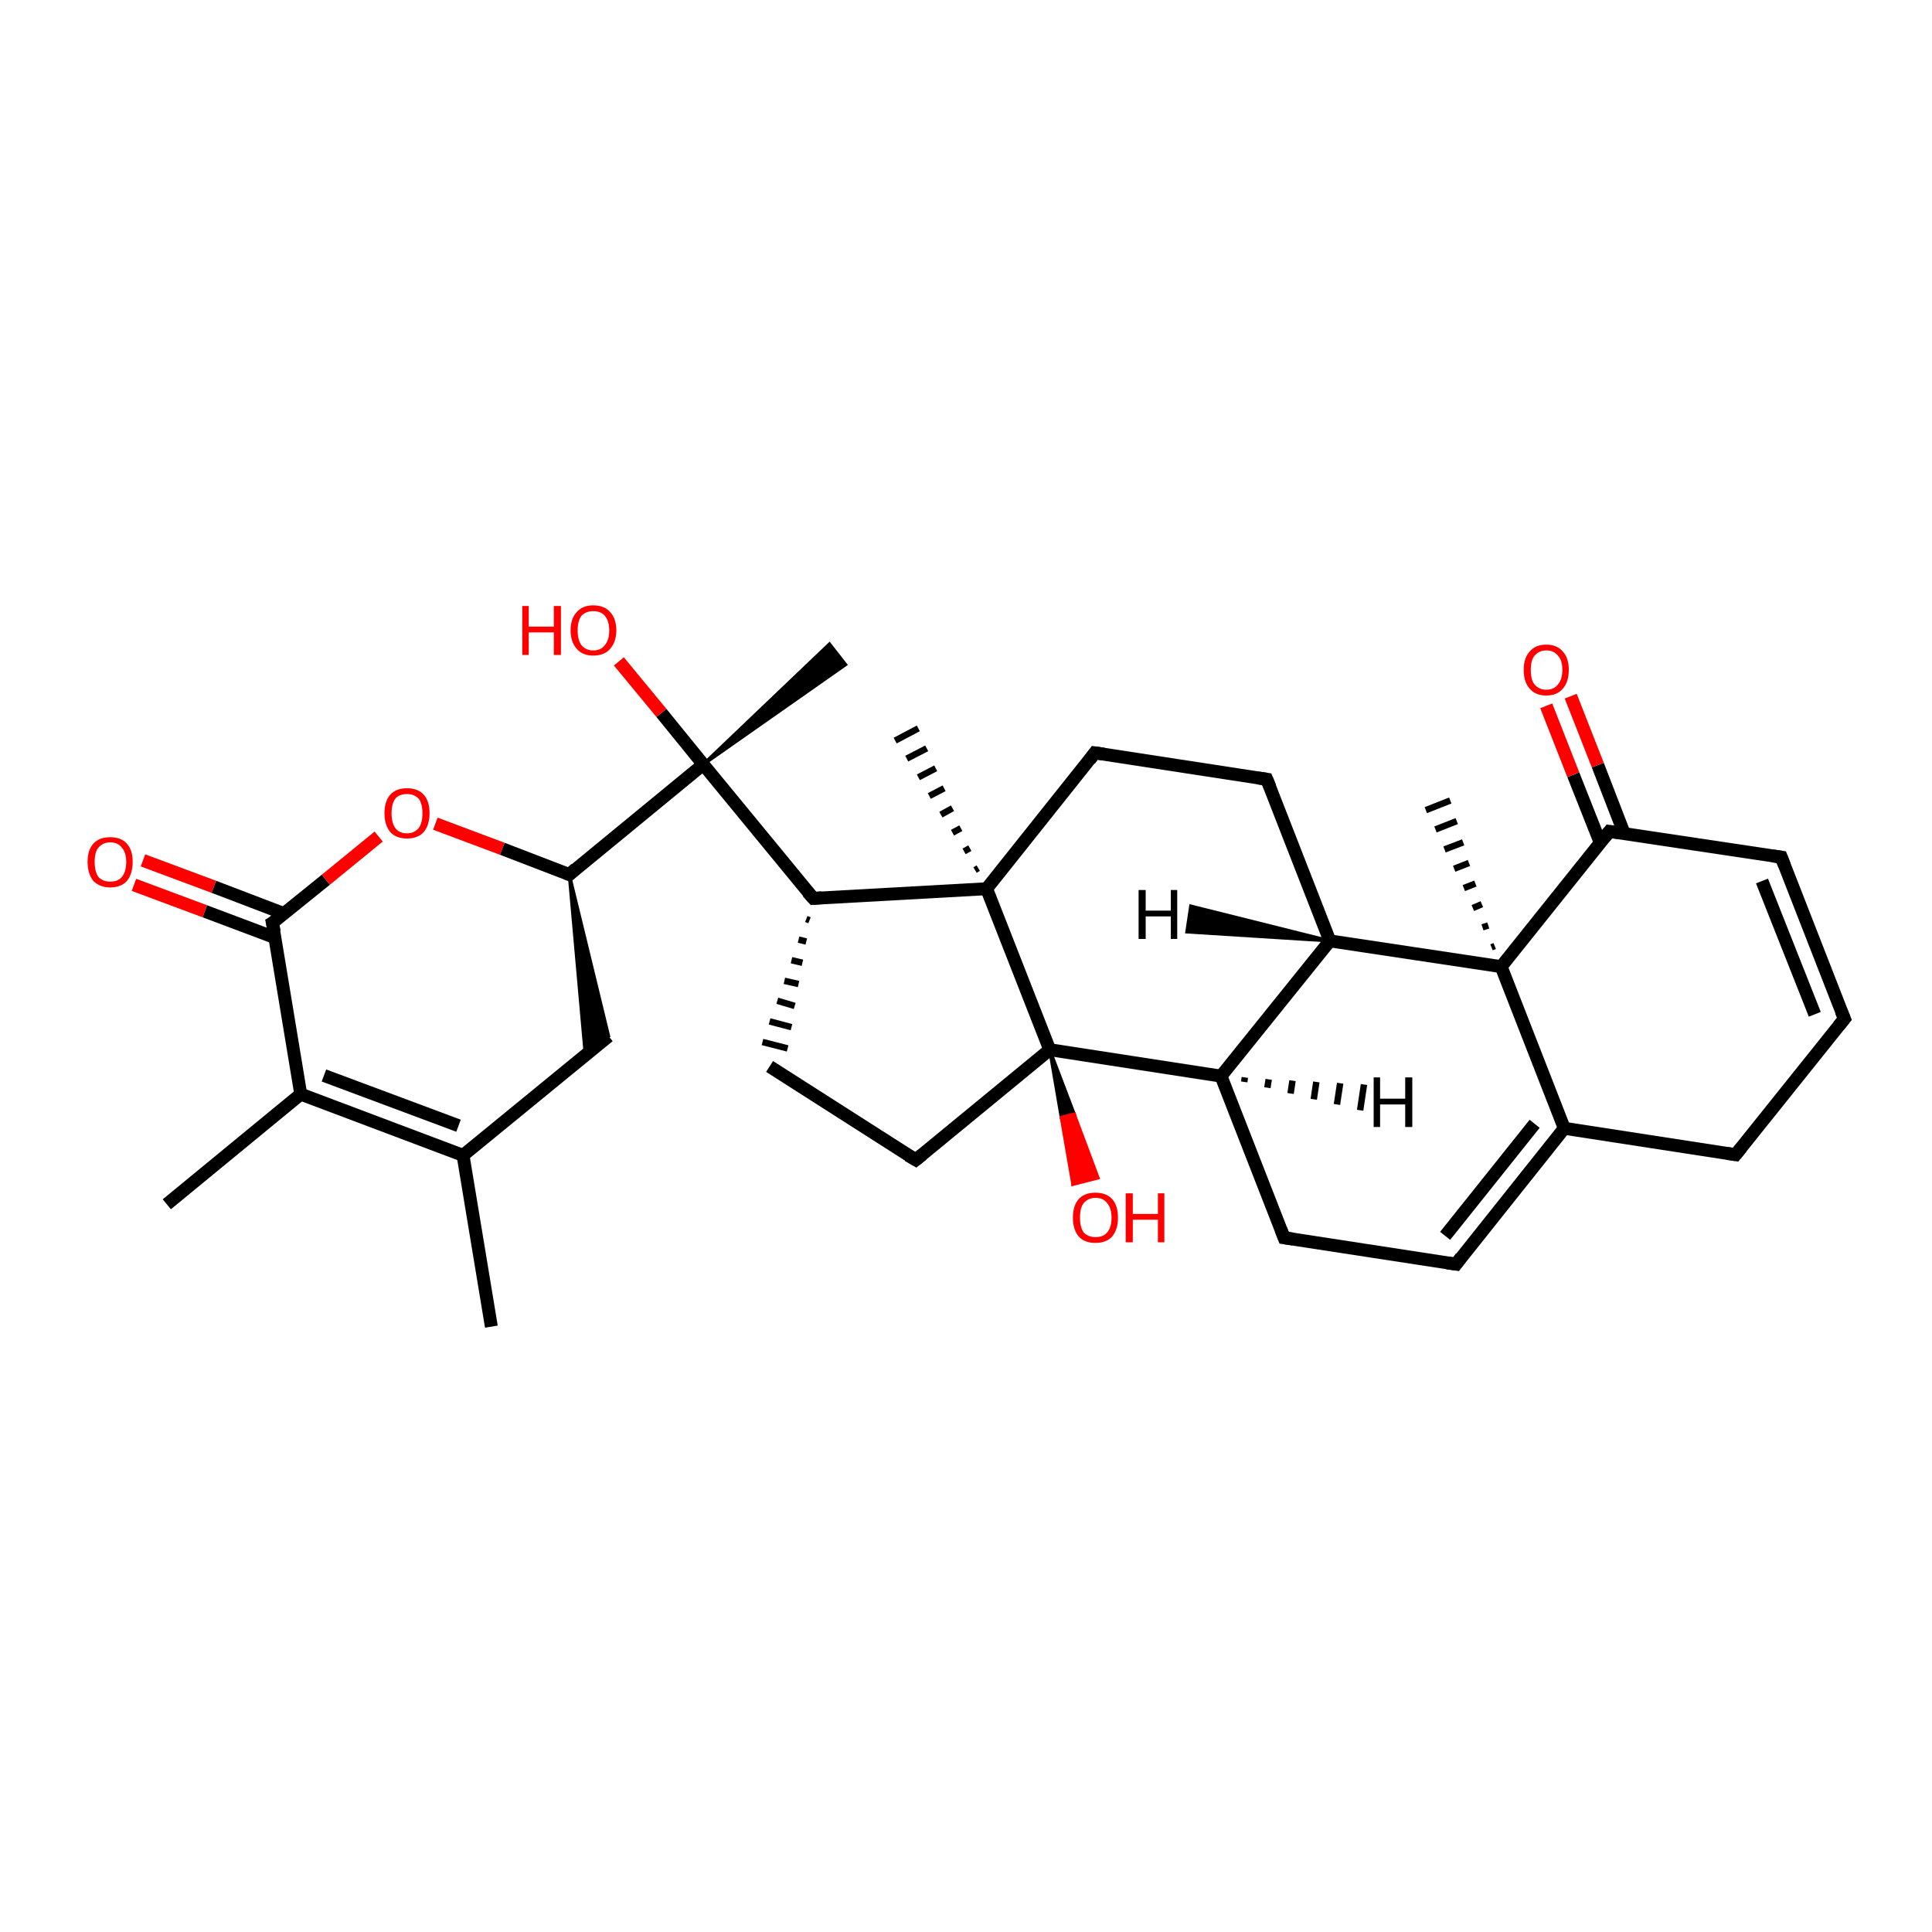 <?xml version='1.0' encoding='iso-8859-1'?>
<svg version='1.1' baseProfile='full'
              xmlns='http://www.w3.org/2000/svg'
                      xmlns:rdkit='http://www.rdkit.org/xml'
                      xmlns:xlink='http://www.w3.org/1999/xlink'
                  xml:space='preserve'
width='300px' height='300px' viewBox='0 0 300 300'>
<!-- END OF HEADER -->
<rect style='opacity:1.0;fill:#FFFFFF;stroke:none' width='300.0' height='300.0' x='0.0' y='0.0'> </rect>
<path class='bond-0 atom-0 atom-1' d='M 76.3,206.0 L 71.9,179.4' style='fill:none;fill-rule:evenodd;stroke:#000000;stroke-width:2.0px;stroke-linecap:butt;stroke-linejoin:miter;stroke-opacity:1' />
<path class='bond-1 atom-1 atom-2' d='M 71.9,179.4 L 46.7,169.9' style='fill:none;fill-rule:evenodd;stroke:#000000;stroke-width:2.0px;stroke-linecap:butt;stroke-linejoin:miter;stroke-opacity:1' />
<path class='bond-1 atom-1 atom-2' d='M 71.2,174.8 L 50.3,167.0' style='fill:none;fill-rule:evenodd;stroke:#000000;stroke-width:2.0px;stroke-linecap:butt;stroke-linejoin:miter;stroke-opacity:1' />
<path class='bond-2 atom-2 atom-3' d='M 46.7,169.9 L 25.9,187.0' style='fill:none;fill-rule:evenodd;stroke:#000000;stroke-width:2.0px;stroke-linecap:butt;stroke-linejoin:miter;stroke-opacity:1' />
<path class='bond-3 atom-2 atom-4' d='M 46.7,169.9 L 42.3,143.3' style='fill:none;fill-rule:evenodd;stroke:#000000;stroke-width:2.0px;stroke-linecap:butt;stroke-linejoin:miter;stroke-opacity:1' />
<path class='bond-4 atom-4 atom-5' d='M 44.2,141.9 L 33.2,137.7' style='fill:none;fill-rule:evenodd;stroke:#000000;stroke-width:2.0px;stroke-linecap:butt;stroke-linejoin:miter;stroke-opacity:1' />
<path class='bond-4 atom-4 atom-5' d='M 33.2,137.7 L 22.2,133.6' style='fill:none;fill-rule:evenodd;stroke:#FF0000;stroke-width:2.0px;stroke-linecap:butt;stroke-linejoin:miter;stroke-opacity:1' />
<path class='bond-4 atom-4 atom-5' d='M 42.7,145.6 L 31.8,141.5' style='fill:none;fill-rule:evenodd;stroke:#000000;stroke-width:2.0px;stroke-linecap:butt;stroke-linejoin:miter;stroke-opacity:1' />
<path class='bond-4 atom-4 atom-5' d='M 31.8,141.5 L 20.8,137.4' style='fill:none;fill-rule:evenodd;stroke:#FF0000;stroke-width:2.0px;stroke-linecap:butt;stroke-linejoin:miter;stroke-opacity:1' />
<path class='bond-5 atom-4 atom-6' d='M 42.3,143.3 L 50.6,136.6' style='fill:none;fill-rule:evenodd;stroke:#000000;stroke-width:2.0px;stroke-linecap:butt;stroke-linejoin:miter;stroke-opacity:1' />
<path class='bond-5 atom-4 atom-6' d='M 50.6,136.6 L 58.8,129.9' style='fill:none;fill-rule:evenodd;stroke:#FF0000;stroke-width:2.0px;stroke-linecap:butt;stroke-linejoin:miter;stroke-opacity:1' />
<path class='bond-6 atom-6 atom-7' d='M 67.6,127.9 L 78.0,131.8' style='fill:none;fill-rule:evenodd;stroke:#FF0000;stroke-width:2.0px;stroke-linecap:butt;stroke-linejoin:miter;stroke-opacity:1' />
<path class='bond-6 atom-6 atom-7' d='M 78.0,131.8 L 88.4,135.8' style='fill:none;fill-rule:evenodd;stroke:#000000;stroke-width:2.0px;stroke-linecap:butt;stroke-linejoin:miter;stroke-opacity:1' />
<path class='bond-7 atom-7 atom-8' d='M 88.4,135.8 L 94.5,160.9 L 90.9,163.9 Z' style='fill:#000000;fill-rule:evenodd;fill-opacity:1;stroke:#000000;stroke-width:0.5px;stroke-linecap:butt;stroke-linejoin:miter;stroke-opacity:1;' />
<path class='bond-8 atom-7 atom-9' d='M 88.4,135.8 L 109.2,118.7' style='fill:none;fill-rule:evenodd;stroke:#000000;stroke-width:2.0px;stroke-linecap:butt;stroke-linejoin:miter;stroke-opacity:1' />
<path class='bond-9 atom-9 atom-10' d='M 109.2,118.7 L 128.8,100.0 L 131.3,103.2 Z' style='fill:#000000;fill-rule:evenodd;fill-opacity:1;stroke:#000000;stroke-width:0.5px;stroke-linecap:butt;stroke-linejoin:miter;stroke-opacity:1;' />
<path class='bond-10 atom-9 atom-11' d='M 109.2,118.7 L 102.7,110.7' style='fill:none;fill-rule:evenodd;stroke:#000000;stroke-width:2.0px;stroke-linecap:butt;stroke-linejoin:miter;stroke-opacity:1' />
<path class='bond-10 atom-9 atom-11' d='M 102.7,110.7 L 96.1,102.7' style='fill:none;fill-rule:evenodd;stroke:#FF0000;stroke-width:2.0px;stroke-linecap:butt;stroke-linejoin:miter;stroke-opacity:1' />
<path class='bond-11 atom-9 atom-12' d='M 109.2,118.7 L 126.3,139.5' style='fill:none;fill-rule:evenodd;stroke:#000000;stroke-width:2.0px;stroke-linecap:butt;stroke-linejoin:miter;stroke-opacity:1' />
<path class='bond-12 atom-12 atom-13' d='M 125.2,142.7 L 125.7,142.9' style='fill:none;fill-rule:evenodd;stroke:#000000;stroke-width:1.0px;stroke-linecap:butt;stroke-linejoin:miter;stroke-opacity:1' />
<path class='bond-12 atom-12 atom-13' d='M 124.0,145.9 L 125.2,146.2' style='fill:none;fill-rule:evenodd;stroke:#000000;stroke-width:1.0px;stroke-linecap:butt;stroke-linejoin:miter;stroke-opacity:1' />
<path class='bond-12 atom-12 atom-13' d='M 122.9,149.1 L 124.6,149.5' style='fill:none;fill-rule:evenodd;stroke:#000000;stroke-width:1.0px;stroke-linecap:butt;stroke-linejoin:miter;stroke-opacity:1' />
<path class='bond-12 atom-12 atom-13' d='M 121.8,152.3 L 124.0,152.8' style='fill:none;fill-rule:evenodd;stroke:#000000;stroke-width:1.0px;stroke-linecap:butt;stroke-linejoin:miter;stroke-opacity:1' />
<path class='bond-12 atom-12 atom-13' d='M 120.7,155.4 L 123.4,156.2' style='fill:none;fill-rule:evenodd;stroke:#000000;stroke-width:1.0px;stroke-linecap:butt;stroke-linejoin:miter;stroke-opacity:1' />
<path class='bond-12 atom-12 atom-13' d='M 119.5,158.6 L 122.9,159.5' style='fill:none;fill-rule:evenodd;stroke:#000000;stroke-width:1.0px;stroke-linecap:butt;stroke-linejoin:miter;stroke-opacity:1' />
<path class='bond-12 atom-12 atom-13' d='M 118.4,161.8 L 122.3,162.8' style='fill:none;fill-rule:evenodd;stroke:#000000;stroke-width:1.0px;stroke-linecap:butt;stroke-linejoin:miter;stroke-opacity:1' />
<path class='bond-13 atom-13 atom-14' d='M 119.5,165.6 L 142.2,180.1' style='fill:none;fill-rule:evenodd;stroke:#000000;stroke-width:2.0px;stroke-linecap:butt;stroke-linejoin:miter;stroke-opacity:1' />
<path class='bond-14 atom-14 atom-15' d='M 142.2,180.1 L 163.0,163.0' style='fill:none;fill-rule:evenodd;stroke:#000000;stroke-width:2.0px;stroke-linecap:butt;stroke-linejoin:miter;stroke-opacity:1' />
<path class='bond-15 atom-15 atom-16' d='M 163.0,163.0 L 166.8,173.0 L 164.8,173.5 Z' style='fill:#000000;fill-rule:evenodd;fill-opacity:1;stroke:#000000;stroke-width:0.5px;stroke-linecap:butt;stroke-linejoin:miter;stroke-opacity:1;' />
<path class='bond-15 atom-15 atom-16' d='M 166.8,173.0 L 166.6,183.9 L 170.5,182.9 Z' style='fill:#FF0000;fill-rule:evenodd;fill-opacity:1;stroke:#FF0000;stroke-width:0.5px;stroke-linecap:butt;stroke-linejoin:miter;stroke-opacity:1;' />
<path class='bond-15 atom-15 atom-16' d='M 166.8,173.0 L 164.8,173.5 L 166.6,183.9 Z' style='fill:#FF0000;fill-rule:evenodd;fill-opacity:1;stroke:#FF0000;stroke-width:0.5px;stroke-linecap:butt;stroke-linejoin:miter;stroke-opacity:1;' />
<path class='bond-16 atom-15 atom-17' d='M 163.0,163.0 L 189.6,167.1' style='fill:none;fill-rule:evenodd;stroke:#000000;stroke-width:2.0px;stroke-linecap:butt;stroke-linejoin:miter;stroke-opacity:1' />
<path class='bond-17 atom-17 atom-18' d='M 189.6,167.1 L 199.4,192.2' style='fill:none;fill-rule:evenodd;stroke:#000000;stroke-width:2.0px;stroke-linecap:butt;stroke-linejoin:miter;stroke-opacity:1' />
<path class='bond-18 atom-18 atom-19' d='M 199.4,192.2 L 226.1,196.3' style='fill:none;fill-rule:evenodd;stroke:#000000;stroke-width:2.0px;stroke-linecap:butt;stroke-linejoin:miter;stroke-opacity:1' />
<path class='bond-19 atom-19 atom-20' d='M 226.1,196.3 L 242.9,175.2' style='fill:none;fill-rule:evenodd;stroke:#000000;stroke-width:2.0px;stroke-linecap:butt;stroke-linejoin:miter;stroke-opacity:1' />
<path class='bond-19 atom-19 atom-20' d='M 224.4,191.9 L 238.3,174.5' style='fill:none;fill-rule:evenodd;stroke:#000000;stroke-width:2.0px;stroke-linecap:butt;stroke-linejoin:miter;stroke-opacity:1' />
<path class='bond-20 atom-20 atom-21' d='M 242.9,175.2 L 269.5,179.3' style='fill:none;fill-rule:evenodd;stroke:#000000;stroke-width:2.0px;stroke-linecap:butt;stroke-linejoin:miter;stroke-opacity:1' />
<path class='bond-21 atom-21 atom-22' d='M 269.5,179.3 L 286.4,158.2' style='fill:none;fill-rule:evenodd;stroke:#000000;stroke-width:2.0px;stroke-linecap:butt;stroke-linejoin:miter;stroke-opacity:1' />
<path class='bond-22 atom-22 atom-23' d='M 286.4,158.2 L 276.6,133.1' style='fill:none;fill-rule:evenodd;stroke:#000000;stroke-width:2.0px;stroke-linecap:butt;stroke-linejoin:miter;stroke-opacity:1' />
<path class='bond-22 atom-22 atom-23' d='M 281.8,157.5 L 273.6,136.8' style='fill:none;fill-rule:evenodd;stroke:#000000;stroke-width:2.0px;stroke-linecap:butt;stroke-linejoin:miter;stroke-opacity:1' />
<path class='bond-23 atom-23 atom-24' d='M 276.6,133.1 L 249.9,129.1' style='fill:none;fill-rule:evenodd;stroke:#000000;stroke-width:2.0px;stroke-linecap:butt;stroke-linejoin:miter;stroke-opacity:1' />
<path class='bond-24 atom-24 atom-25' d='M 252.2,129.4 L 248.1,118.8' style='fill:none;fill-rule:evenodd;stroke:#000000;stroke-width:2.0px;stroke-linecap:butt;stroke-linejoin:miter;stroke-opacity:1' />
<path class='bond-24 atom-24 atom-25' d='M 248.1,118.8 L 243.9,108.1' style='fill:none;fill-rule:evenodd;stroke:#FF0000;stroke-width:2.0px;stroke-linecap:butt;stroke-linejoin:miter;stroke-opacity:1' />
<path class='bond-24 atom-24 atom-25' d='M 248.5,130.9 L 244.3,120.3' style='fill:none;fill-rule:evenodd;stroke:#000000;stroke-width:2.0px;stroke-linecap:butt;stroke-linejoin:miter;stroke-opacity:1' />
<path class='bond-24 atom-24 atom-25' d='M 244.3,120.3 L 240.1,109.6' style='fill:none;fill-rule:evenodd;stroke:#FF0000;stroke-width:2.0px;stroke-linecap:butt;stroke-linejoin:miter;stroke-opacity:1' />
<path class='bond-25 atom-24 atom-26' d='M 249.9,129.1 L 233.1,150.1' style='fill:none;fill-rule:evenodd;stroke:#000000;stroke-width:2.0px;stroke-linecap:butt;stroke-linejoin:miter;stroke-opacity:1' />
<path class='bond-26 atom-26 atom-27' d='M 231.6,147.1 L 232.1,146.9' style='fill:none;fill-rule:evenodd;stroke:#000000;stroke-width:1.0px;stroke-linecap:butt;stroke-linejoin:miter;stroke-opacity:1' />
<path class='bond-26 atom-26 atom-27' d='M 230.2,144.0 L 231.1,143.7' style='fill:none;fill-rule:evenodd;stroke:#000000;stroke-width:1.0px;stroke-linecap:butt;stroke-linejoin:miter;stroke-opacity:1' />
<path class='bond-26 atom-26 atom-27' d='M 228.7,141.0 L 230.1,140.4' style='fill:none;fill-rule:evenodd;stroke:#000000;stroke-width:1.0px;stroke-linecap:butt;stroke-linejoin:miter;stroke-opacity:1' />
<path class='bond-26 atom-26 atom-27' d='M 227.3,137.9 L 229.1,137.2' style='fill:none;fill-rule:evenodd;stroke:#000000;stroke-width:1.0px;stroke-linecap:butt;stroke-linejoin:miter;stroke-opacity:1' />
<path class='bond-26 atom-26 atom-27' d='M 225.8,134.9 L 228.1,134.0' style='fill:none;fill-rule:evenodd;stroke:#000000;stroke-width:1.0px;stroke-linecap:butt;stroke-linejoin:miter;stroke-opacity:1' />
<path class='bond-26 atom-26 atom-27' d='M 224.3,131.9 L 227.2,130.8' style='fill:none;fill-rule:evenodd;stroke:#000000;stroke-width:1.0px;stroke-linecap:butt;stroke-linejoin:miter;stroke-opacity:1' />
<path class='bond-26 atom-26 atom-27' d='M 222.9,128.8 L 226.2,127.5' style='fill:none;fill-rule:evenodd;stroke:#000000;stroke-width:1.0px;stroke-linecap:butt;stroke-linejoin:miter;stroke-opacity:1' />
<path class='bond-26 atom-26 atom-27' d='M 221.4,125.8 L 225.2,124.3' style='fill:none;fill-rule:evenodd;stroke:#000000;stroke-width:1.0px;stroke-linecap:butt;stroke-linejoin:miter;stroke-opacity:1' />
<path class='bond-27 atom-26 atom-28' d='M 233.1,150.1 L 206.5,146.1' style='fill:none;fill-rule:evenodd;stroke:#000000;stroke-width:2.0px;stroke-linecap:butt;stroke-linejoin:miter;stroke-opacity:1' />
<path class='bond-28 atom-28 atom-29' d='M 206.5,146.1 L 196.7,121.0' style='fill:none;fill-rule:evenodd;stroke:#000000;stroke-width:2.0px;stroke-linecap:butt;stroke-linejoin:miter;stroke-opacity:1' />
<path class='bond-29 atom-29 atom-30' d='M 196.7,121.0 L 170.0,116.9' style='fill:none;fill-rule:evenodd;stroke:#000000;stroke-width:2.0px;stroke-linecap:butt;stroke-linejoin:miter;stroke-opacity:1' />
<path class='bond-30 atom-30 atom-31' d='M 170.0,116.9 L 153.2,138.0' style='fill:none;fill-rule:evenodd;stroke:#000000;stroke-width:2.0px;stroke-linecap:butt;stroke-linejoin:miter;stroke-opacity:1' />
<path class='bond-31 atom-31 atom-32' d='M 151.4,135.1 L 151.9,134.8' style='fill:none;fill-rule:evenodd;stroke:#000000;stroke-width:1.0px;stroke-linecap:butt;stroke-linejoin:miter;stroke-opacity:1' />
<path class='bond-31 atom-31 atom-32' d='M 149.7,132.2 L 150.6,131.7' style='fill:none;fill-rule:evenodd;stroke:#000000;stroke-width:1.0px;stroke-linecap:butt;stroke-linejoin:miter;stroke-opacity:1' />
<path class='bond-31 atom-31 atom-32' d='M 147.9,129.3 L 149.2,128.6' style='fill:none;fill-rule:evenodd;stroke:#000000;stroke-width:1.0px;stroke-linecap:butt;stroke-linejoin:miter;stroke-opacity:1' />
<path class='bond-31 atom-31 atom-32' d='M 146.1,126.5 L 147.9,125.5' style='fill:none;fill-rule:evenodd;stroke:#000000;stroke-width:1.0px;stroke-linecap:butt;stroke-linejoin:miter;stroke-opacity:1' />
<path class='bond-31 atom-31 atom-32' d='M 144.3,123.6 L 146.6,122.4' style='fill:none;fill-rule:evenodd;stroke:#000000;stroke-width:1.0px;stroke-linecap:butt;stroke-linejoin:miter;stroke-opacity:1' />
<path class='bond-31 atom-31 atom-32' d='M 142.6,120.7 L 145.3,119.3' style='fill:none;fill-rule:evenodd;stroke:#000000;stroke-width:1.0px;stroke-linecap:butt;stroke-linejoin:miter;stroke-opacity:1' />
<path class='bond-31 atom-31 atom-32' d='M 140.8,117.8 L 143.9,116.2' style='fill:none;fill-rule:evenodd;stroke:#000000;stroke-width:1.0px;stroke-linecap:butt;stroke-linejoin:miter;stroke-opacity:1' />
<path class='bond-31 atom-31 atom-32' d='M 139.0,115.0 L 142.6,113.1' style='fill:none;fill-rule:evenodd;stroke:#000000;stroke-width:1.0px;stroke-linecap:butt;stroke-linejoin:miter;stroke-opacity:1' />
<path class='bond-32 atom-8 atom-1' d='M 94.5,160.9 L 71.9,179.4' style='fill:none;fill-rule:evenodd;stroke:#000000;stroke-width:2.0px;stroke-linecap:butt;stroke-linejoin:miter;stroke-opacity:1' />
<path class='bond-33 atom-31 atom-12' d='M 153.2,138.0 L 126.3,139.5' style='fill:none;fill-rule:evenodd;stroke:#000000;stroke-width:2.0px;stroke-linecap:butt;stroke-linejoin:miter;stroke-opacity:1' />
<path class='bond-34 atom-31 atom-15' d='M 153.2,138.0 L 163.0,163.0' style='fill:none;fill-rule:evenodd;stroke:#000000;stroke-width:2.0px;stroke-linecap:butt;stroke-linejoin:miter;stroke-opacity:1' />
<path class='bond-35 atom-28 atom-17' d='M 206.5,146.1 L 189.6,167.1' style='fill:none;fill-rule:evenodd;stroke:#000000;stroke-width:2.0px;stroke-linecap:butt;stroke-linejoin:miter;stroke-opacity:1' />
<path class='bond-36 atom-26 atom-20' d='M 233.1,150.1 L 242.9,175.2' style='fill:none;fill-rule:evenodd;stroke:#000000;stroke-width:2.0px;stroke-linecap:butt;stroke-linejoin:miter;stroke-opacity:1' />
<path class='bond-37 atom-17 atom-33' d='M 193.3,167.3 L 193.2,168.0' style='fill:none;fill-rule:evenodd;stroke:#000000;stroke-width:1.0px;stroke-linecap:butt;stroke-linejoin:miter;stroke-opacity:1' />
<path class='bond-37 atom-17 atom-33' d='M 197.0,167.6 L 196.8,168.9' style='fill:none;fill-rule:evenodd;stroke:#000000;stroke-width:1.0px;stroke-linecap:butt;stroke-linejoin:miter;stroke-opacity:1' />
<path class='bond-37 atom-17 atom-33' d='M 200.7,167.8 L 200.4,169.8' style='fill:none;fill-rule:evenodd;stroke:#000000;stroke-width:1.0px;stroke-linecap:butt;stroke-linejoin:miter;stroke-opacity:1' />
<path class='bond-37 atom-17 atom-33' d='M 204.4,168.0 L 204.0,170.7' style='fill:none;fill-rule:evenodd;stroke:#000000;stroke-width:1.0px;stroke-linecap:butt;stroke-linejoin:miter;stroke-opacity:1' />
<path class='bond-37 atom-17 atom-33' d='M 208.1,168.2 L 207.6,171.5' style='fill:none;fill-rule:evenodd;stroke:#000000;stroke-width:1.0px;stroke-linecap:butt;stroke-linejoin:miter;stroke-opacity:1' />
<path class='bond-37 atom-17 atom-33' d='M 211.8,168.4 L 211.2,172.4' style='fill:none;fill-rule:evenodd;stroke:#000000;stroke-width:1.0px;stroke-linecap:butt;stroke-linejoin:miter;stroke-opacity:1' />
<path class='bond-38 atom-28 atom-34' d='M 206.5,146.1 L 184.3,144.7 L 184.9,140.7 Z' style='fill:#000000;fill-rule:evenodd;fill-opacity:1;stroke:#000000;stroke-width:0.5px;stroke-linecap:butt;stroke-linejoin:miter;stroke-opacity:1;' />
<path d='M 42.6,144.7 L 42.3,143.3 L 42.8,143.0' style='fill:none;stroke:#000000;stroke-width:2.0px;stroke-linecap:butt;stroke-linejoin:miter;stroke-opacity:1;' />
<path d='M 87.9,135.6 L 88.4,135.8 L 89.4,134.9' style='fill:none;stroke:#000000;stroke-width:2.0px;stroke-linecap:butt;stroke-linejoin:miter;stroke-opacity:1;' />
<path d='M 125.4,138.5 L 126.3,139.5 L 127.6,139.4' style='fill:none;stroke:#000000;stroke-width:2.0px;stroke-linecap:butt;stroke-linejoin:miter;stroke-opacity:1;' />
<path d='M 141.0,179.4 L 142.2,180.1 L 143.2,179.3' style='fill:none;stroke:#000000;stroke-width:2.0px;stroke-linecap:butt;stroke-linejoin:miter;stroke-opacity:1;' />
<path d='M 198.9,190.9 L 199.4,192.2 L 200.8,192.4' style='fill:none;stroke:#000000;stroke-width:2.0px;stroke-linecap:butt;stroke-linejoin:miter;stroke-opacity:1;' />
<path d='M 224.7,196.1 L 226.1,196.3 L 226.9,195.2' style='fill:none;stroke:#000000;stroke-width:2.0px;stroke-linecap:butt;stroke-linejoin:miter;stroke-opacity:1;' />
<path d='M 268.2,179.1 L 269.5,179.3 L 270.4,178.2' style='fill:none;stroke:#000000;stroke-width:2.0px;stroke-linecap:butt;stroke-linejoin:miter;stroke-opacity:1;' />
<path d='M 285.5,159.3 L 286.4,158.2 L 285.9,157.0' style='fill:none;stroke:#000000;stroke-width:2.0px;stroke-linecap:butt;stroke-linejoin:miter;stroke-opacity:1;' />
<path d='M 277.1,134.4 L 276.6,133.1 L 275.2,132.9' style='fill:none;stroke:#000000;stroke-width:2.0px;stroke-linecap:butt;stroke-linejoin:miter;stroke-opacity:1;' />
<path d='M 251.3,129.3 L 249.9,129.1 L 249.1,130.1' style='fill:none;stroke:#000000;stroke-width:2.0px;stroke-linecap:butt;stroke-linejoin:miter;stroke-opacity:1;' />
<path d='M 197.2,122.2 L 196.7,121.0 L 195.3,120.8' style='fill:none;stroke:#000000;stroke-width:2.0px;stroke-linecap:butt;stroke-linejoin:miter;stroke-opacity:1;' />
<path d='M 171.4,117.1 L 170.0,116.9 L 169.2,118.0' style='fill:none;stroke:#000000;stroke-width:2.0px;stroke-linecap:butt;stroke-linejoin:miter;stroke-opacity:1;' />
<path class='atom-5' d='M 13.6 133.8
Q 13.6 132.0, 14.5 131.0
Q 15.4 130.0, 17.1 130.0
Q 18.8 130.0, 19.7 131.0
Q 20.6 132.0, 20.6 133.8
Q 20.6 135.7, 19.7 136.8
Q 18.8 137.8, 17.1 137.8
Q 15.5 137.8, 14.5 136.8
Q 13.6 135.7, 13.6 133.8
M 17.1 136.9
Q 18.3 136.9, 18.9 136.2
Q 19.6 135.4, 19.6 133.8
Q 19.6 132.4, 18.9 131.6
Q 18.3 130.8, 17.1 130.8
Q 16.0 130.8, 15.3 131.6
Q 14.7 132.3, 14.7 133.8
Q 14.7 135.4, 15.3 136.2
Q 16.0 136.9, 17.1 136.9
' fill='#FF0000'/>
<path class='atom-6' d='M 59.7 126.3
Q 59.7 124.4, 60.6 123.4
Q 61.5 122.4, 63.2 122.4
Q 64.9 122.4, 65.8 123.4
Q 66.7 124.4, 66.7 126.3
Q 66.7 128.1, 65.8 129.2
Q 64.9 130.2, 63.2 130.2
Q 61.5 130.2, 60.6 129.2
Q 59.7 128.1, 59.7 126.3
M 63.2 129.4
Q 64.3 129.4, 65.0 128.6
Q 65.6 127.8, 65.6 126.3
Q 65.6 124.8, 65.0 124.0
Q 64.3 123.3, 63.2 123.3
Q 62.0 123.3, 61.4 124.0
Q 60.8 124.8, 60.8 126.3
Q 60.8 127.8, 61.4 128.6
Q 62.0 129.4, 63.2 129.4
' fill='#FF0000'/>
<path class='atom-11' d='M 81.1 94.1
L 82.1 94.1
L 82.1 97.3
L 86.0 97.3
L 86.0 94.1
L 87.1 94.1
L 87.1 101.7
L 86.0 101.7
L 86.0 98.2
L 82.1 98.2
L 82.1 101.7
L 81.1 101.7
L 81.1 94.1
' fill='#FF0000'/>
<path class='atom-11' d='M 88.6 97.9
Q 88.6 96.0, 89.6 95.0
Q 90.5 94.0, 92.1 94.0
Q 93.8 94.0, 94.7 95.0
Q 95.7 96.0, 95.7 97.9
Q 95.7 99.7, 94.7 100.8
Q 93.8 101.8, 92.1 101.8
Q 90.5 101.8, 89.6 100.8
Q 88.6 99.7, 88.6 97.9
M 92.1 101.0
Q 93.3 101.0, 93.9 100.2
Q 94.6 99.4, 94.6 97.9
Q 94.6 96.4, 93.9 95.6
Q 93.3 94.9, 92.1 94.9
Q 91.0 94.9, 90.3 95.6
Q 89.7 96.4, 89.7 97.9
Q 89.7 99.4, 90.3 100.2
Q 91.0 101.0, 92.1 101.0
' fill='#FF0000'/>
<path class='atom-16' d='M 166.6 189.1
Q 166.6 187.2, 167.5 186.2
Q 168.4 185.2, 170.1 185.2
Q 171.8 185.2, 172.7 186.2
Q 173.6 187.2, 173.6 189.1
Q 173.6 190.9, 172.7 192.0
Q 171.8 193.0, 170.1 193.0
Q 168.4 193.0, 167.5 192.0
Q 166.6 190.9, 166.6 189.1
M 170.1 192.1
Q 171.3 192.1, 171.9 191.4
Q 172.6 190.6, 172.6 189.1
Q 172.6 187.6, 171.9 186.8
Q 171.3 186.0, 170.1 186.0
Q 169.0 186.0, 168.3 186.8
Q 167.7 187.5, 167.7 189.1
Q 167.7 190.6, 168.3 191.4
Q 169.0 192.1, 170.1 192.1
' fill='#FF0000'/>
<path class='atom-16' d='M 174.8 185.3
L 175.9 185.3
L 175.9 188.5
L 179.8 188.5
L 179.8 185.3
L 180.8 185.3
L 180.8 192.9
L 179.8 192.9
L 179.8 189.4
L 175.9 189.4
L 175.9 192.9
L 174.8 192.9
L 174.8 185.3
' fill='#FF0000'/>
<path class='atom-25' d='M 236.6 104.0
Q 236.6 102.2, 237.5 101.2
Q 238.4 100.1, 240.1 100.1
Q 241.8 100.1, 242.7 101.2
Q 243.6 102.2, 243.6 104.0
Q 243.6 105.9, 242.7 106.9
Q 241.8 108.0, 240.1 108.0
Q 238.4 108.0, 237.5 106.9
Q 236.6 105.9, 236.6 104.0
M 240.1 107.1
Q 241.3 107.1, 241.9 106.3
Q 242.6 105.5, 242.6 104.0
Q 242.6 102.5, 241.9 101.8
Q 241.3 101.0, 240.1 101.0
Q 239.0 101.0, 238.3 101.8
Q 237.7 102.5, 237.7 104.0
Q 237.7 105.6, 238.3 106.3
Q 239.0 107.1, 240.1 107.1
' fill='#FF0000'/>
<path class='atom-33' d='M 213.3 167.3
L 214.3 167.3
L 214.3 170.6
L 218.2 170.6
L 218.2 167.3
L 219.3 167.3
L 219.3 175.0
L 218.2 175.0
L 218.2 171.5
L 214.3 171.5
L 214.3 175.0
L 213.3 175.0
L 213.3 167.3
' fill='#000000'/>
<path class='atom-34' d='M 176.8 138.2
L 177.9 138.2
L 177.9 141.4
L 181.8 141.4
L 181.8 138.2
L 182.8 138.2
L 182.8 145.8
L 181.8 145.8
L 181.8 142.3
L 177.9 142.3
L 177.9 145.8
L 176.8 145.8
L 176.8 138.2
' fill='#000000'/>
</svg>
